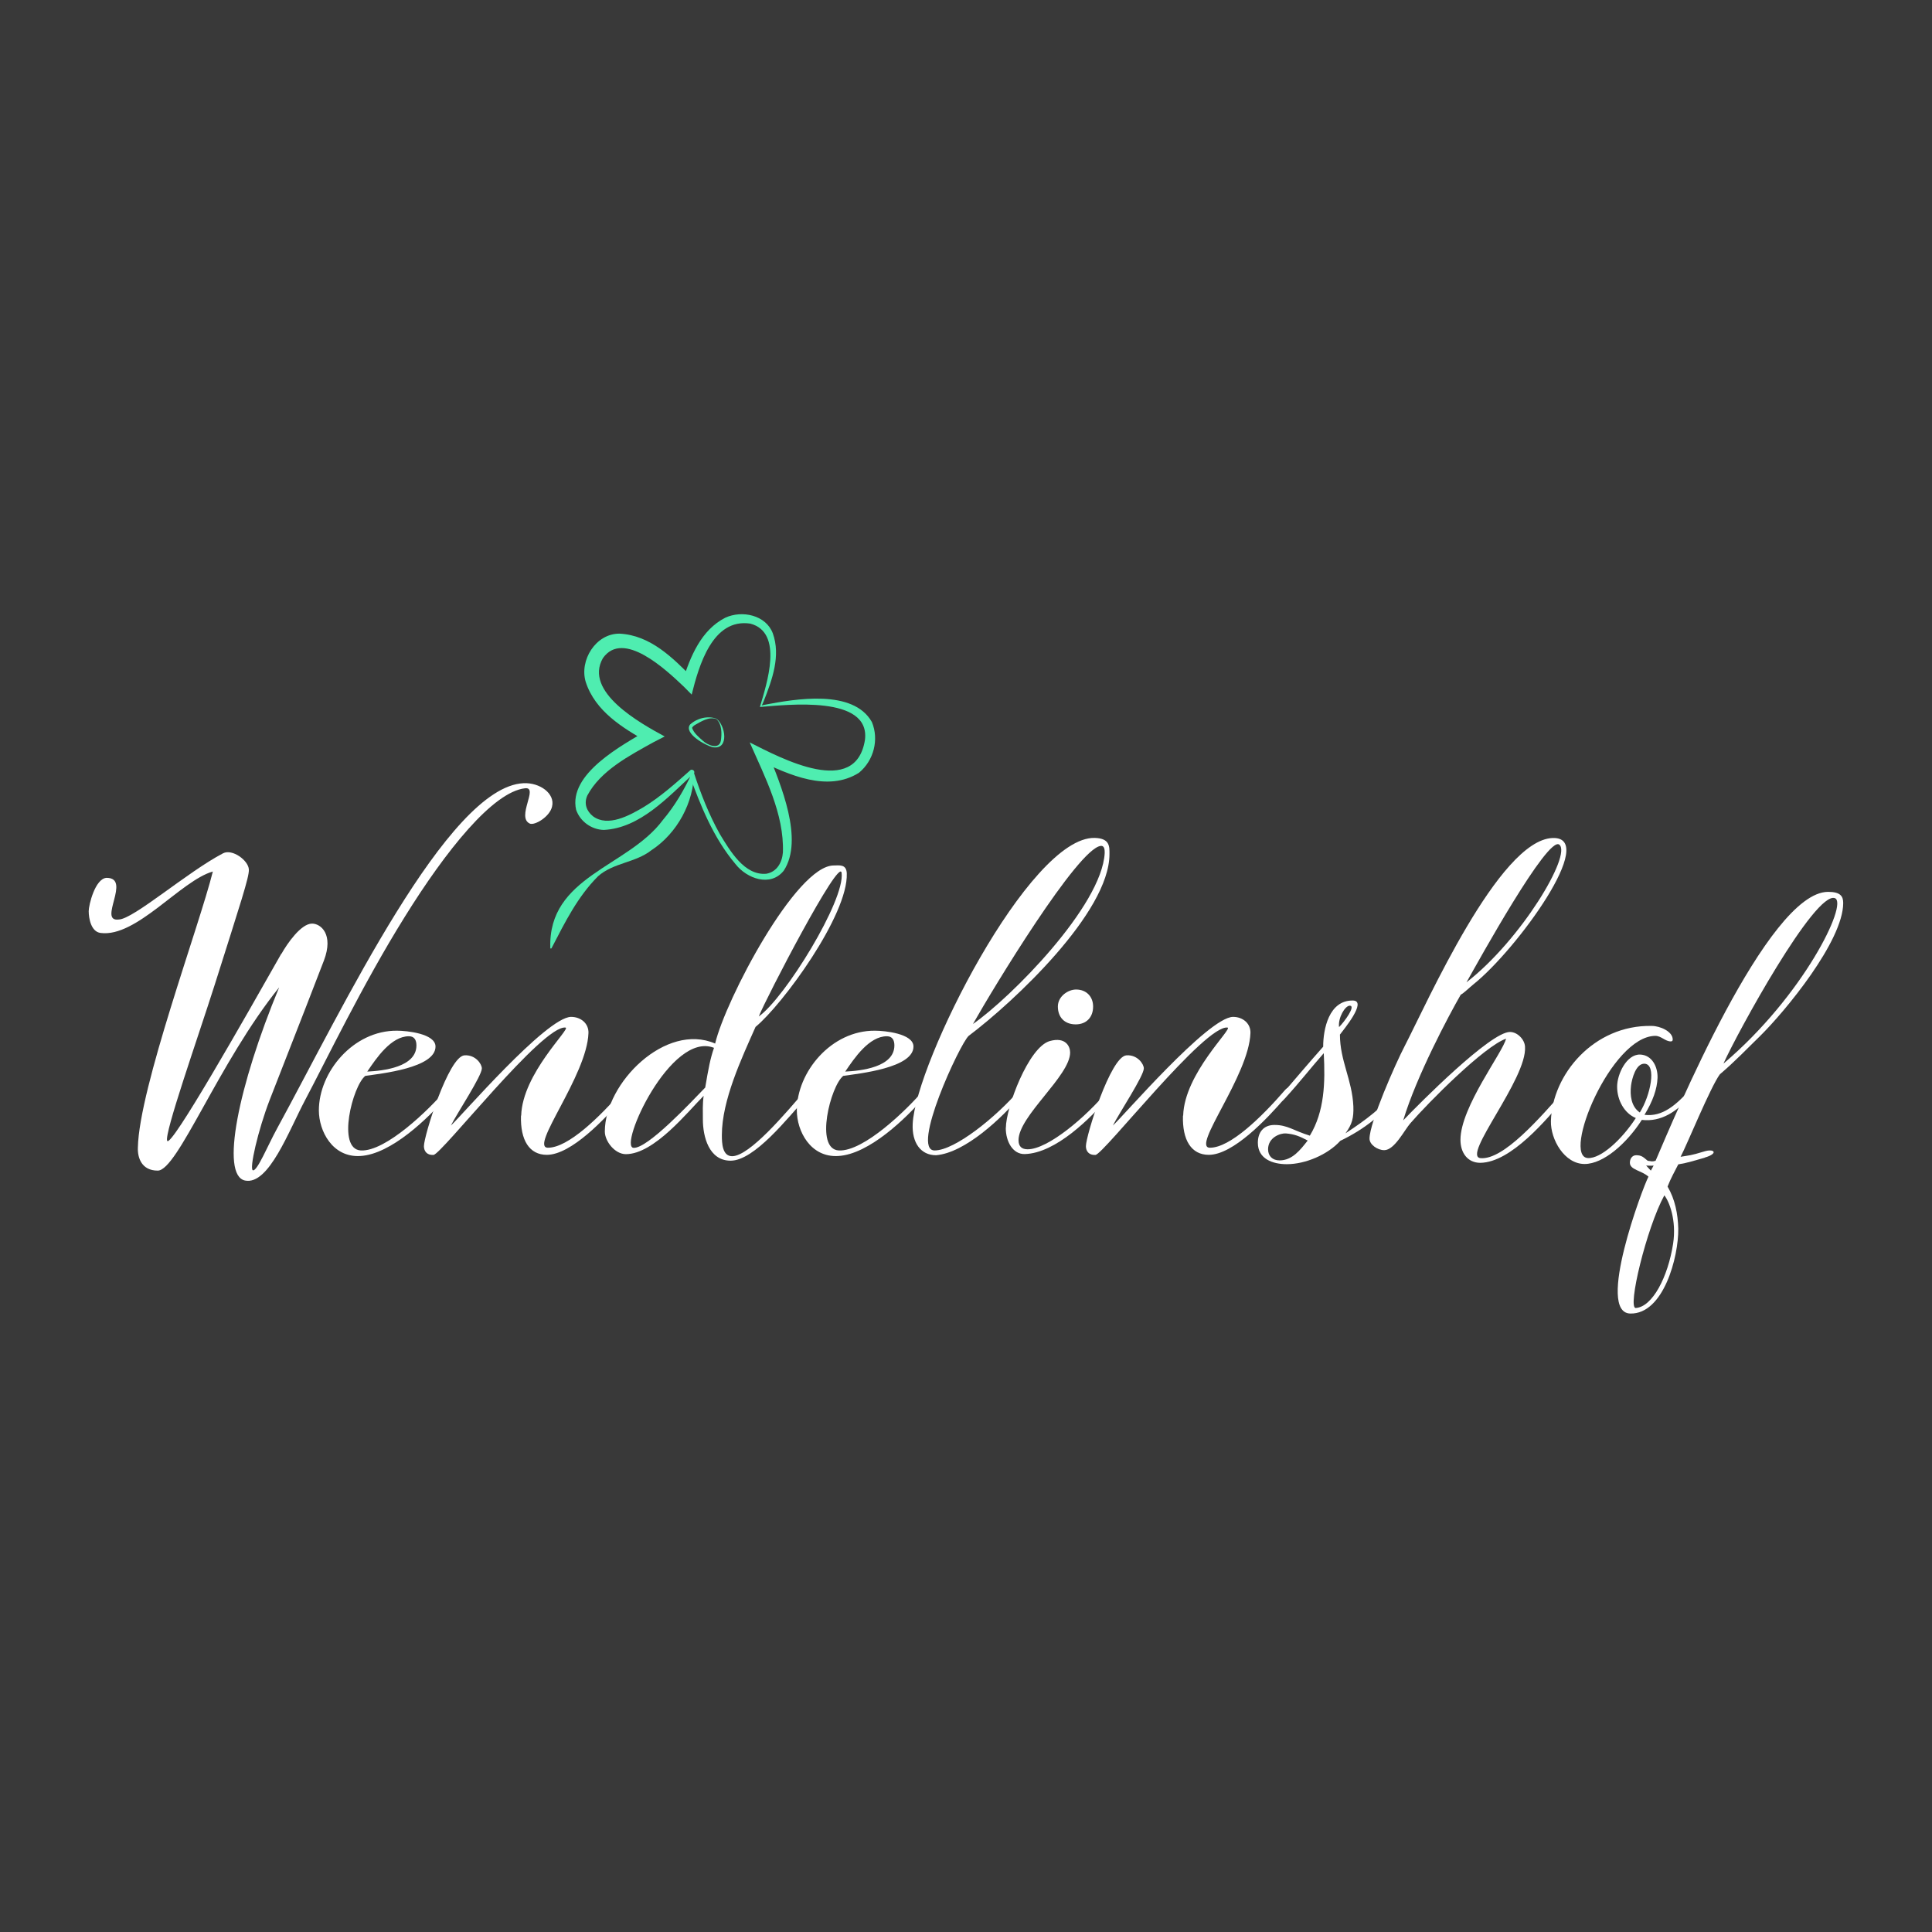 <svg xmlns="http://www.w3.org/2000/svg" id="Ebene_1" viewBox="0 0 198.43 198.43"><defs><style>.cls-1{fill:#fff;}.cls-2{fill:#393939;}.cls-3{fill:#4fedb0;}</style></defs><rect class="cls-2" width="198.43" height="198.43"></rect><path class="cls-1" d="m28.91,97.96c.57-1.02,2-3.1,3.14-3.1.9,0,2.24,1.1,1.22,3.79-.16.45-3.01,7.78-5.58,14.34-1.18,3.06-2.12,7.13-1.71,7.21.45.08,1.51-2.53,2.49-4.32,6.72-12.3,17.52-35.08,25.3-35.44,1.67-.08,3.26,1.06,2.93,2.4-.24,1.06-1.79,1.96-2.28,1.75-1.43-.65.94-3.79-.49-3.63-3.3.37-8.11,6.36-12.38,13.24-4.32,6.93-8.07,14.75-10.19,18.74-1.71,3.22-3.75,8.8-6.19,8.31-2.57-.53-.69-9.74,3.5-19.84-6.23,7.74-10.43,18.82-12.47,18.82-1.67,0-2.08-1.34-2.04-2.36.12-6.11,6.31-22.77,7.7-28.36-3.3.94-7.86,6.8-11.53,6.31-.98-.12-1.22-1.51-1.22-2.24,0-.61.65-3.34,1.83-3.42,2.61,0-.94,4.56,1.26,4.28,1.51-.04,7.05-4.89,10.71-6.8.94-.49,2.61.73,2.65,1.67.04.77-.86,3.46-3.5,11.81-1.79,5.62-5.21,15.32-4.89,16.05.37.81,7.99-12.63,11.73-19.23Z"></path><path class="cls-1" d="m32.75,114.05c0-3.95,3.54-8.23,8.03-8.19.98,0,3.95.29,3.95,1.63,0,2.2-5.58,2.77-7.21,3.01-1.3,1.02-2.97,7.54-.45,7.66,2.53.12,6.93-4.11,8.76-6.27.45-.53.77-.12,0,.81-1.79,2.08-5.66,5.87-8.84,6.03-2.85.16-4.24-2.57-4.24-4.69Zm4.97-3.99c1.63-.08,5.05-.45,5.05-2.69,0-.53-.2-.94-.77-.94-1.83,0-3.34,2.24-4.28,3.63Z"></path><path class="cls-1" d="m53.53,114.58c.12-4.32,5.13-8.96,4.56-9.04-2.32-.33-12.75,13.04-13.57,13.08-.69.04-.98-.41-.98-.9,0-1.06,2.53-9.21,4.16-9.33,1.14-.08,1.79.9,1.79,1.34,0,.77-2.49,4.52-3.18,5.87.98-.86,9.78-11.12,12.34-11.16,1.02,0,1.83.69,1.79,1.67-.16,4.4-6.11,11.77-4.16,11.77,2.08,0,5.3-3.14,7.7-5.91.49-.57.77-.12,0,.81-1.79,2.08-5.3,5.83-7.82,5.83-1.79,0-2.73-1.51-2.65-4.03Z"></path><path class="cls-1" d="m72.19,114.95c0-.77-.04-1.55.08-2.4-1.63,1.63-5.09,5.99-7.99,5.99-1.14,0-2.16-1.34-2.16-2.32,0-5.01,6.27-11.24,11.33-9.04,1.06-4.48,8.31-18.29,12.18-18.29.57,0,1.3-.16,1.34.81.16,4.28-6.6,13.49-9.37,15.77-1.43,3.22-3.46,7.54-3.46,11.12,0,.81.04,2.2,1.1,2.16,1.79-.08,5.38-4.32,7.5-6.8.49-.57.81-.04,0,.86-1.83,2-5.26,6.4-7.7,6.4-2.24,0-2.85-2.49-2.85-4.24Zm1.14-7.33c-4.44-1.75-9.82,10.14-8.27,10.27,1.43.12,5.95-4.73,7.37-6.19.33-1.96.53-3.01.9-4.07Zm4.6-3.22c2.69-1.91,8.88-11.94,8.51-14.75-.2-1.71-7.78,12.91-8.51,14.75Z"></path><path class="cls-1" d="m81.84,114.05c0-3.95,3.54-8.23,8.03-8.19.98,0,3.95.29,3.95,1.63,0,2.2-5.58,2.77-7.21,3.01-1.3,1.02-2.97,7.54-.45,7.66,2.53.12,6.93-4.11,8.76-6.27.45-.53.77-.12,0,.81-1.79,2.08-5.66,5.87-8.84,6.03-2.85.16-4.24-2.57-4.24-4.69Zm4.97-3.99c1.63-.08,5.05-.45,5.05-2.69,0-.53-.2-.94-.77-.94-1.83,0-3.34,2.24-4.28,3.63Z"></path><path class="cls-1" d="m104.7,111.93c.49-.57.77-.16,0,.77-1.79,2.08-5.54,5.7-8.56,5.95-1.59,0-2.49-1.3-2.4-3.22.29-6.27,11.98-29.54,18.7-29.37,1.59.04,1.51.94,1.51,1.67,0,5.99-9.86,15.2-14.46,18.66-.9.81-5.99,11.77-3.5,11.77,2.08,0,6.36-3.46,8.72-6.23Zm8.76-24.32c0-.29,0-.77-.41-.73-2.36.29-11,14.54-13.12,18.29,3.83-2.65,13.24-12.1,13.53-17.56Z"></path><path class="cls-1" d="m103.31,115.84c0-2.04,2.32-8.31,4.52-8.92,1.63-.45,2.08.57,2.08,1.18,0,2.4-5.3,6.52-5.3,9,0,.65.33.94.94.94,2.08,0,6.03-3.34,8.27-6.07.49-.57.77-.16,0,.77-1.79,2.08-5.38,5.7-8.56,5.79-1.22.04-1.96-1.26-1.96-2.69Zm7.17-10.63c-1.14,0-1.83-.73-1.83-1.83,0-1.06,1.06-1.75,1.87-1.75,1.06,0,1.75.73,1.75,1.75,0,1.1-.69,1.83-1.79,1.83Z"></path><path class="cls-1" d="m121.52,114.58c.12-4.32,5.13-8.96,4.56-9.04-2.32-.33-12.75,13.04-13.57,13.08-.69.04-.98-.41-.98-.9,0-1.06,2.53-9.21,4.16-9.33,1.14-.08,1.79.9,1.79,1.34,0,.77-2.49,4.52-3.18,5.87.98-.86,9.78-11.12,12.34-11.16,1.02,0,1.83.69,1.79,1.67-.16,4.4-6.11,11.77-4.16,11.77,2.08,0,5.3-3.14,7.7-5.91.49-.57.77-.12,0,.81-1.79,2.08-5.3,5.83-7.82,5.83-1.79,0-2.73-1.51-2.65-4.03Z"></path><path class="cls-1" d="m135.9,107.49c0-1.75.57-4.77,3.06-4.73,1.51.04-1.02,3.06-1.34,3.5,0,2.69,1.26,4.64,1.38,7.37.04,1.18-.12,1.83-.81,2.77,2.24-1.47,3.59-2.53,5.38-4.48.49-.57.86-.08,0,.77-1.75,1.83-3.3,3.22-5.91,4.48-1.3,1.43-3.59,2.4-5.5,2.4-1.43,0-2.97-.53-2.97-2.2,0-1.06.57-1.83,1.71-1.83,1.34,0,1.92.57,3.63,1.1,1.51-2.49,1.59-5.46,1.43-8.47-1.3,1.47-2.53,3.06-3.95,4.6-.65.73-1.06.49-.49-.2.12-.16.29-.33.49-.57,1.3-1.51,2.36-2.77,3.91-4.52Zm-3.83,8.92c-.57-.04-1.83.41-1.83,1.63,0,.69.45,1.14,1.18,1.14,1.3,0,2.12-1.06,2.89-2.04-.86-.45-1.34-.65-2.24-.73Zm6.56-13.12c-.49,0-1.22,1.26-1.1,2.2.57-.57,1.75-2.2,1.1-2.2Z"></path><path class="cls-1" d="m160.72,111.93c.49-.57.73-.04-.04.9-1.79,2.08-5.46,6.56-8.64,6.6-1.3,0-2.04-1.02-2.04-2.36,0-3.38,4.4-9.04,4.68-10.39-2.28.81-7.98,6.56-9.82,8.68-.61.69-1.63,2.77-2.69,2.77-.69,0-1.51-.57-1.51-1.18,0-1.67,2.69-7.74,3.58-9.45,2.36-4.56,9.7-21.18,15.2-21.43,4.81-.2-3.63,11.45-8.11,15.03-.41.33-.98.9-1.3,1.06-1.22,2.12-4.56,8.39-5.91,12.91,1.71-1.79,8.96-9.08,10.96-9.08.77,0,1.51.77,1.55,1.51.24,3.3-6.56,11.29-4.56,11.45,2.36.2,6.11-4.16,8.64-7.01Zm-10.1-11.04c5.62-4.36,10.84-13.12,9.53-14.14-1.18-.94-8.27,11.9-9.53,14.14Z"></path><path class="cls-1" d="m168.62,115.03c-1.51,2.36-3.91,4.52-5.87,4.52-2.08,0-3.5-2.53-3.46-4.4.12-4.77,4.4-9.9,10.35-9.78.86,0,2.16.57,2.16,1.39,0,.12-.04.2-.2.2-.57,0-.98-.57-1.59-.57-4.56.04-9.61,12.38-6.93,12.55,1.34.08,3.5-1.91,4.93-4.11-1.18-.49-1.92-1.83-1.92-3.22,0-1.3.98-3.34,2.36-3.3,1.22.04,1.83,1.26,1.79,2.4-.04,1.14-.49,2.4-1.34,3.79,1.87.24,3.26-1.06,4.6-2.49.53-.53.77-.24,0,.69-1.22,1.39-2.85,2.57-4.89,2.32Zm-.2-.77c1.1-1.75,1.75-4.93.49-5.01-.9-.04-1.3,1.55-1.39,2.24-.12.98,0,2.16.9,2.77Z"></path><path class="cls-1" d="m175.1,118.9c-1.02.29-1.75.53-2.73.69-.37.73-.77,1.43-1.1,2.28.77,1.3,1.06,2.81,1.1,4.32.04,2.89-1.51,8.8-4.93,8.72-3.54-.08,1.26-12.91,1.87-14.06-.73-.65-1.91-.69-1.91-1.43,0-.41.24-.77.65-.77.57,0,.73.2,1.18.57.41.04.41.12.81,0,1.79-4.16,11.49-27.62,17.72-27.62,1.26,0,1.55.45,1.55,1.14,0,3.91-5.95,11.12-8.56,13.69-1.26,1.22-2.49,2.53-4.11,3.91-.98,1.34-3.38,7.25-4.03,8.47.94-.16,1.02-.12,2.36-.53,1.14-.37,1.55.2.12.61Zm-4.16,3.87c-1.83,3.34-3.83,11.65-2.93,11.57,1.71-.12,3.3-3.18,3.83-6.6.37-2.44-.41-4.36-.9-4.97Zm-1.39-2.53l.29-.53c-.33.04-.53,0-.77,0l.49.53Zm7.46-11c8.23-6.97,12.83-16.46,11.45-16.99-2.04-.77-10.02,13.81-11.45,16.99Z"></path><path class="cls-3" d="m56.52,97.35c-.23-7.37,7.97-8.28,11.56-13.13,1.23-1.45,2.22-3.14,3.07-4.99.03-.07.14-.04.13.03,0,3.14-1.72,6.32-4.37,8.06-1.65,1.3-3.92,1.28-5.49,2.68-2.1,2.11-3.37,4.68-4.77,7.38-.02.07-.14.05-.14-.02h0Z"></path><path class="cls-3" d="m78.16,72.51c-.05-.06,0-.03.04-.05.1-.03.22-.05.31-.07,3.19-.61,9.12-1.64,11.04,1.77.74,1.78.21,3.94-1.33,5.21-3.23,2.03-7.18.2-10.22-1.24,0,0,.86-.81.86-.81,1.31,3.22,3.73,8.91,1.64,12.1-1.37,1.72-3.8.81-4.95-.66-2.28-2.7-3.61-6.02-4.79-9.31-.05-.14-.04-.11.04-.23,0,0,.03-.04.02-.03-.07.16.02.35.24.36.15-.03.08-.02.12-.04,0,0,0,0,0,0l-.03.03c-2.57,2.35-5.43,5.52-9.14,5.7-1.24-.03-2.42-.85-2.84-2.07-.82-3.69,4.72-6.63,7.35-8.18,0,0,0,1.22,0,1.22-2.56-1.44-5.38-3.15-6.36-6.16-.68-2.24,1.04-4.99,3.47-4.97,3.18.16,5.49,2.5,7.55,4.59,0,0-1.07.28-1.07.28.78-2.5,1.9-5.25,4.39-6.51,1.72-.79,4.16-.27,4.87,1.6.84,2.33-.07,4.78-.92,6.95-.05.08-.2.55-.27.51h0Zm-.11.09c.7-2.37,2.46-7.65-.99-8.55-3.88-.58-5.28,4.32-6.02,7.29,0,0-.8-.81-.8-.81-1.79-1.7-6.23-5.91-8.32-2.93-1.98,3.46,3.82,6.67,6.35,8.04,0,0-1.15.59-1.15.59-2.48,1.38-5.45,2.92-6.8,5.48-.36.81-.09,1.59.59,2.13,1.53,1.13,3.74-.08,5.22-.96,1.73-1.06,3.27-2.44,4.79-3.79.13-.1.41.02.39.23,0,.09-.05.15-.1.22,0,0,.04-.23.04-.23.71,2.18,1.56,4.35,2.68,6.35,1.04,1.71,2.53,4.28,4.77,4.08,1.08-.18,1.63-1.15,1.71-2.19.14-3.95-1.85-7.75-3.41-11.3,3.29,1.66,10.9,5.73,11.84-.28.54-4.59-7.98-3.58-10.78-3.36h0Z"></path><path class="cls-3" d="m73.58,73.82c.91.62,1.36,3.19-.35,2.93-.74-.16-3.03-1.42-2.36-2.33.69-.65,1.83-.94,2.71-.6h0Zm-.02.03c-.75-.28-1.59.28-2.22.63-.15.1-.28.25-.25.3.17.51.69.94,1.1,1.3.49.46,1.68.96,1.85-.02.1-.7.12-1.7-.48-2.22h0Z"></path></svg>
